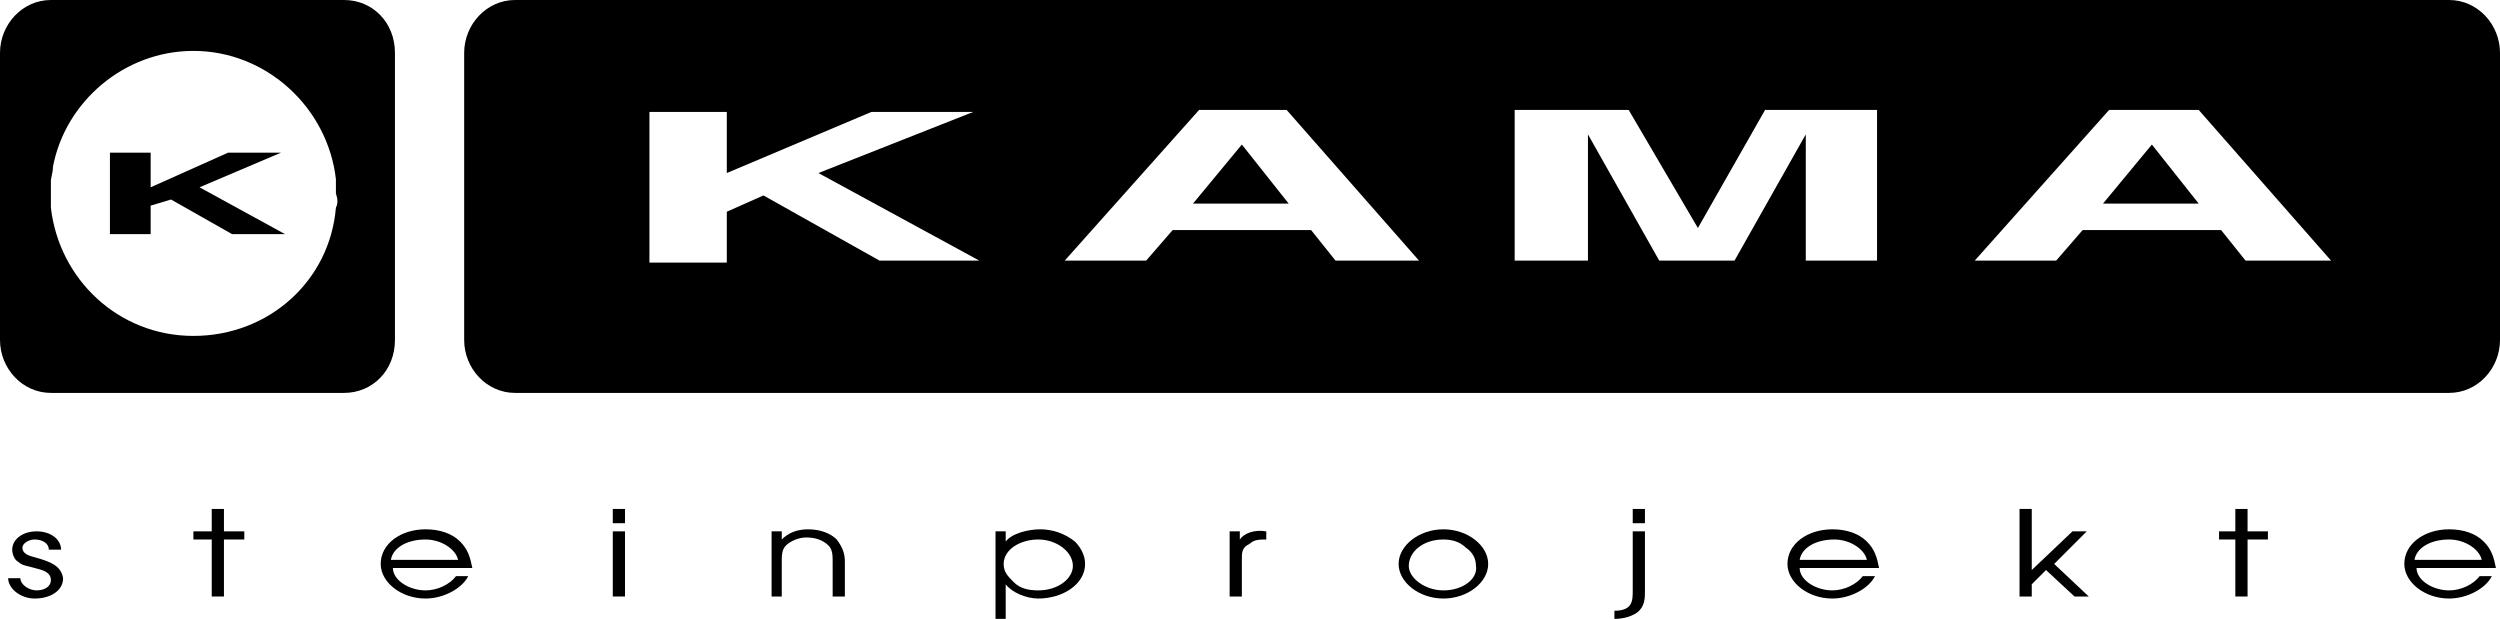 <?xml version="1.0" encoding="UTF-8"?><svg id="Ebene_2" xmlns="http://www.w3.org/2000/svg" viewBox="0 0 122.8 30.4"><g id="Ebene_1-2"><g><polygon points="13.8 7.5 11.2 7.5 7.4 9.2 7.4 7.5 5.4 7.5 5.4 11.5 7.4 11.5 7.4 10.1 8.4 9.8 11.4 11.5 14 11.5 9.8 9.2 13.8 7.5"/><path d="m19.4,16.7V2.6c0-1.5-1.1-2.6-2.5-2.6H2.5C1.1,0,0,1.2,0,2.6v14.1c0,1.4,1.1,2.6,2.5,2.6h14.4c1.4,0,2.5-1.1,2.5-2.6Zm-2.9-6.5c-.3,3.6-3.3,6.3-7,6.3s-6.6-2.8-7-6.3v-1.3c0-.2.1-.4.1-.7.6-3.2,3.5-5.7,6.9-5.7,3.6,0,6.6,2.8,7,6.3v.7c.1.3.1.5,0,.7Z"/><path d="m1.8,27.4c-.4-.1-.7-.2-.7-.5,0-.2.3-.4.6-.4.4,0,.7.2.7.5h.6c0-.5-.5-.9-1.2-.9s-1.2.4-1.2.9c0,.2.1.5.3.6.2.2.5.2.8.3.4.1.8.2.8.6,0,.3-.3.5-.7.5s-.8-.3-.8-.6H.4c0,.5.6,1,1.3,1,.8,0,1.4-.4,1.4-1-.1-.6-.6-.8-1.3-1Z"/><polygon points="11 25 10.4 25 10.4 26.1 9.5 26.1 9.5 26.5 10.4 26.5 10.4 29.3 11 29.3 11 26.5 12 26.5 12 26.1 11 26.1 11 25"/><path d="m22.6,26.6c-.4-.4-1-.6-1.7-.6-1.2,0-2.2.7-2.2,1.7,0,.9,1,1.7,2.2,1.7.9,0,1.8-.5,2.1-1.1h-.6c-.3.4-.9.7-1.5.7-.8,0-1.6-.5-1.6-1.1h3.9c-.1-.5-.2-.9-.6-1.3Zm-3.4.9c.1-.6.8-1,1.7-1,.8,0,1.5.5,1.6,1h-3.3Z"/><rect x="30.1" y="25" width=".6" height=".7"/><rect x="30.1" y="26.1" width=".6" height="3.2"/><path d="m39.7,26c-.6,0-1,.2-1.3.5v-.4h-.5v3.2h.5v-1.7c0-.3,0-.6.2-.8.2-.2.6-.4,1-.4s.8.1,1.1.4c.2.2.2.5.2.8v1.7h.6v-1.7c0-.4-.1-.7-.4-1.1-.3-.3-.8-.5-1.4-.5Z"/><path d="m52.8,26.6c-.5-.4-1.1-.6-1.7-.6s-1.4.2-1.7.6v-.5h-.5v4.3h.5v-1.7c.3.4,1,.7,1.6.7,1.2,0,2.3-.7,2.3-1.7,0-.5-.3-.9-.5-1.1Zm-1.8,2.4c-.5,0-.9-.1-1.2-.4-.3-.3-.5-.5-.5-.9,0-.7.8-1.2,1.7-1.2s1.7.6,1.7,1.3c0,.6-.7,1.2-1.7,1.2Z"/><path d="m60.9,26.5v-.4h-.5v3.2h.6v-1.8c0-.4,0-.6.4-.8.2-.2.5-.2.8-.2v-.4c-.6-.1-1.1.1-1.3.4Z"/><path d="m70.9,26c-1.2,0-2.2.8-2.2,1.7s1,1.7,2.2,1.7,2.2-.8,2.2-1.7-1-1.7-2.2-1.7Zm0,3c-.9,0-1.7-.6-1.7-1.2,0-.7.7-1.3,1.7-1.3.4,0,.8.1,1.1.4.3.2.5.5.5.9.1.6-.6,1.2-1.6,1.2Z"/><path d="m80.2,29c0,.5,0,1-.9,1v.4c.4,0,.8-.1,1.1-.3.4-.3.4-.7.4-1.1v-2.9h-.6v2.9Z"/><rect x="80.2" y="25" width=".6" height=".7"/><path d="m91.7,26.6c-.4-.4-1-.6-1.7-.6-1.2,0-2.2.7-2.2,1.7,0,.9,1,1.7,2.2,1.7.9,0,1.8-.5,2.1-1.1h-.6c-.3.4-.9.7-1.5.7-.8,0-1.6-.5-1.6-1.1h3.9c-.1-.5-.2-.9-.6-1.3Zm-3.3.9c.1-.6.8-1,1.7-1,.8,0,1.5.5,1.6,1h-3.3Z"/><polygon points="102.5 26.1 101.8 26.1 99.8 28 99.8 25 99.2 25 99.2 29.3 99.8 29.3 99.8 28.7 100.5 28 101.9 29.3 102.6 29.3 100.9 27.7 102.5 26.1"/><polygon points="110.4 25 109.8 25 109.8 26.1 109 26.1 109 26.5 109.8 26.5 109.8 29.3 110.4 29.3 110.4 26.5 111.4 26.5 111.4 26.1 110.4 26.1 110.4 25"/><path d="m122,26.6c-.4-.4-1-.6-1.7-.6-1.2,0-2.2.7-2.2,1.7,0,.9,1,1.7,2.2,1.7.9,0,1.8-.5,2.1-1.1h-.6c-.3.4-.9.7-1.5.7-.8,0-1.6-.5-1.6-1.1h3.9c-.1-.5-.2-.9-.6-1.3Zm-3.4.9c.1-.6.8-1,1.7-1,.8,0,1.5.5,1.6,1h-3.3Z"/><polygon points="58.6 10 63.3 10 61 7.1 58.6 10"/><polygon points="103.3 10 108 10 105.7 7.1 103.3 10"/><path d="m120.3,0H25.3c-1.4,0-2.5,1.2-2.5,2.6v14.1c0,1.4,1.1,2.6,2.5,2.6h95c1.4,0,2.5-1.2,2.5-2.6V2.6c0-1.4-1.1-2.6-2.5-2.6ZM43.2,12.8l-5.7-3.2-1.8.8v2.5h-3.8v-7.4h3.8v3l7.1-3h5l-7.6,3,7.9,4.3s-4.9,0-4.9,0Zm22.4,0l-1.2-1.5h-6.8l-1.3,1.5h-4l6.6-7.4h4.3l6.5,7.4h-4.1Zm26.7,0h-3.6v-6.2l-3.5,6.2h-3.7l-3.5-6.2v6.2h-3.6v-7.4h5.6l3.4,5.8,3.3-5.8h5.5v7.4h.1Zm18,0l-1.2-1.5h-6.8l-1.3,1.5h-4l6.6-7.4h4.4l6.5,7.4h-4.2Z"/></g></g></svg>